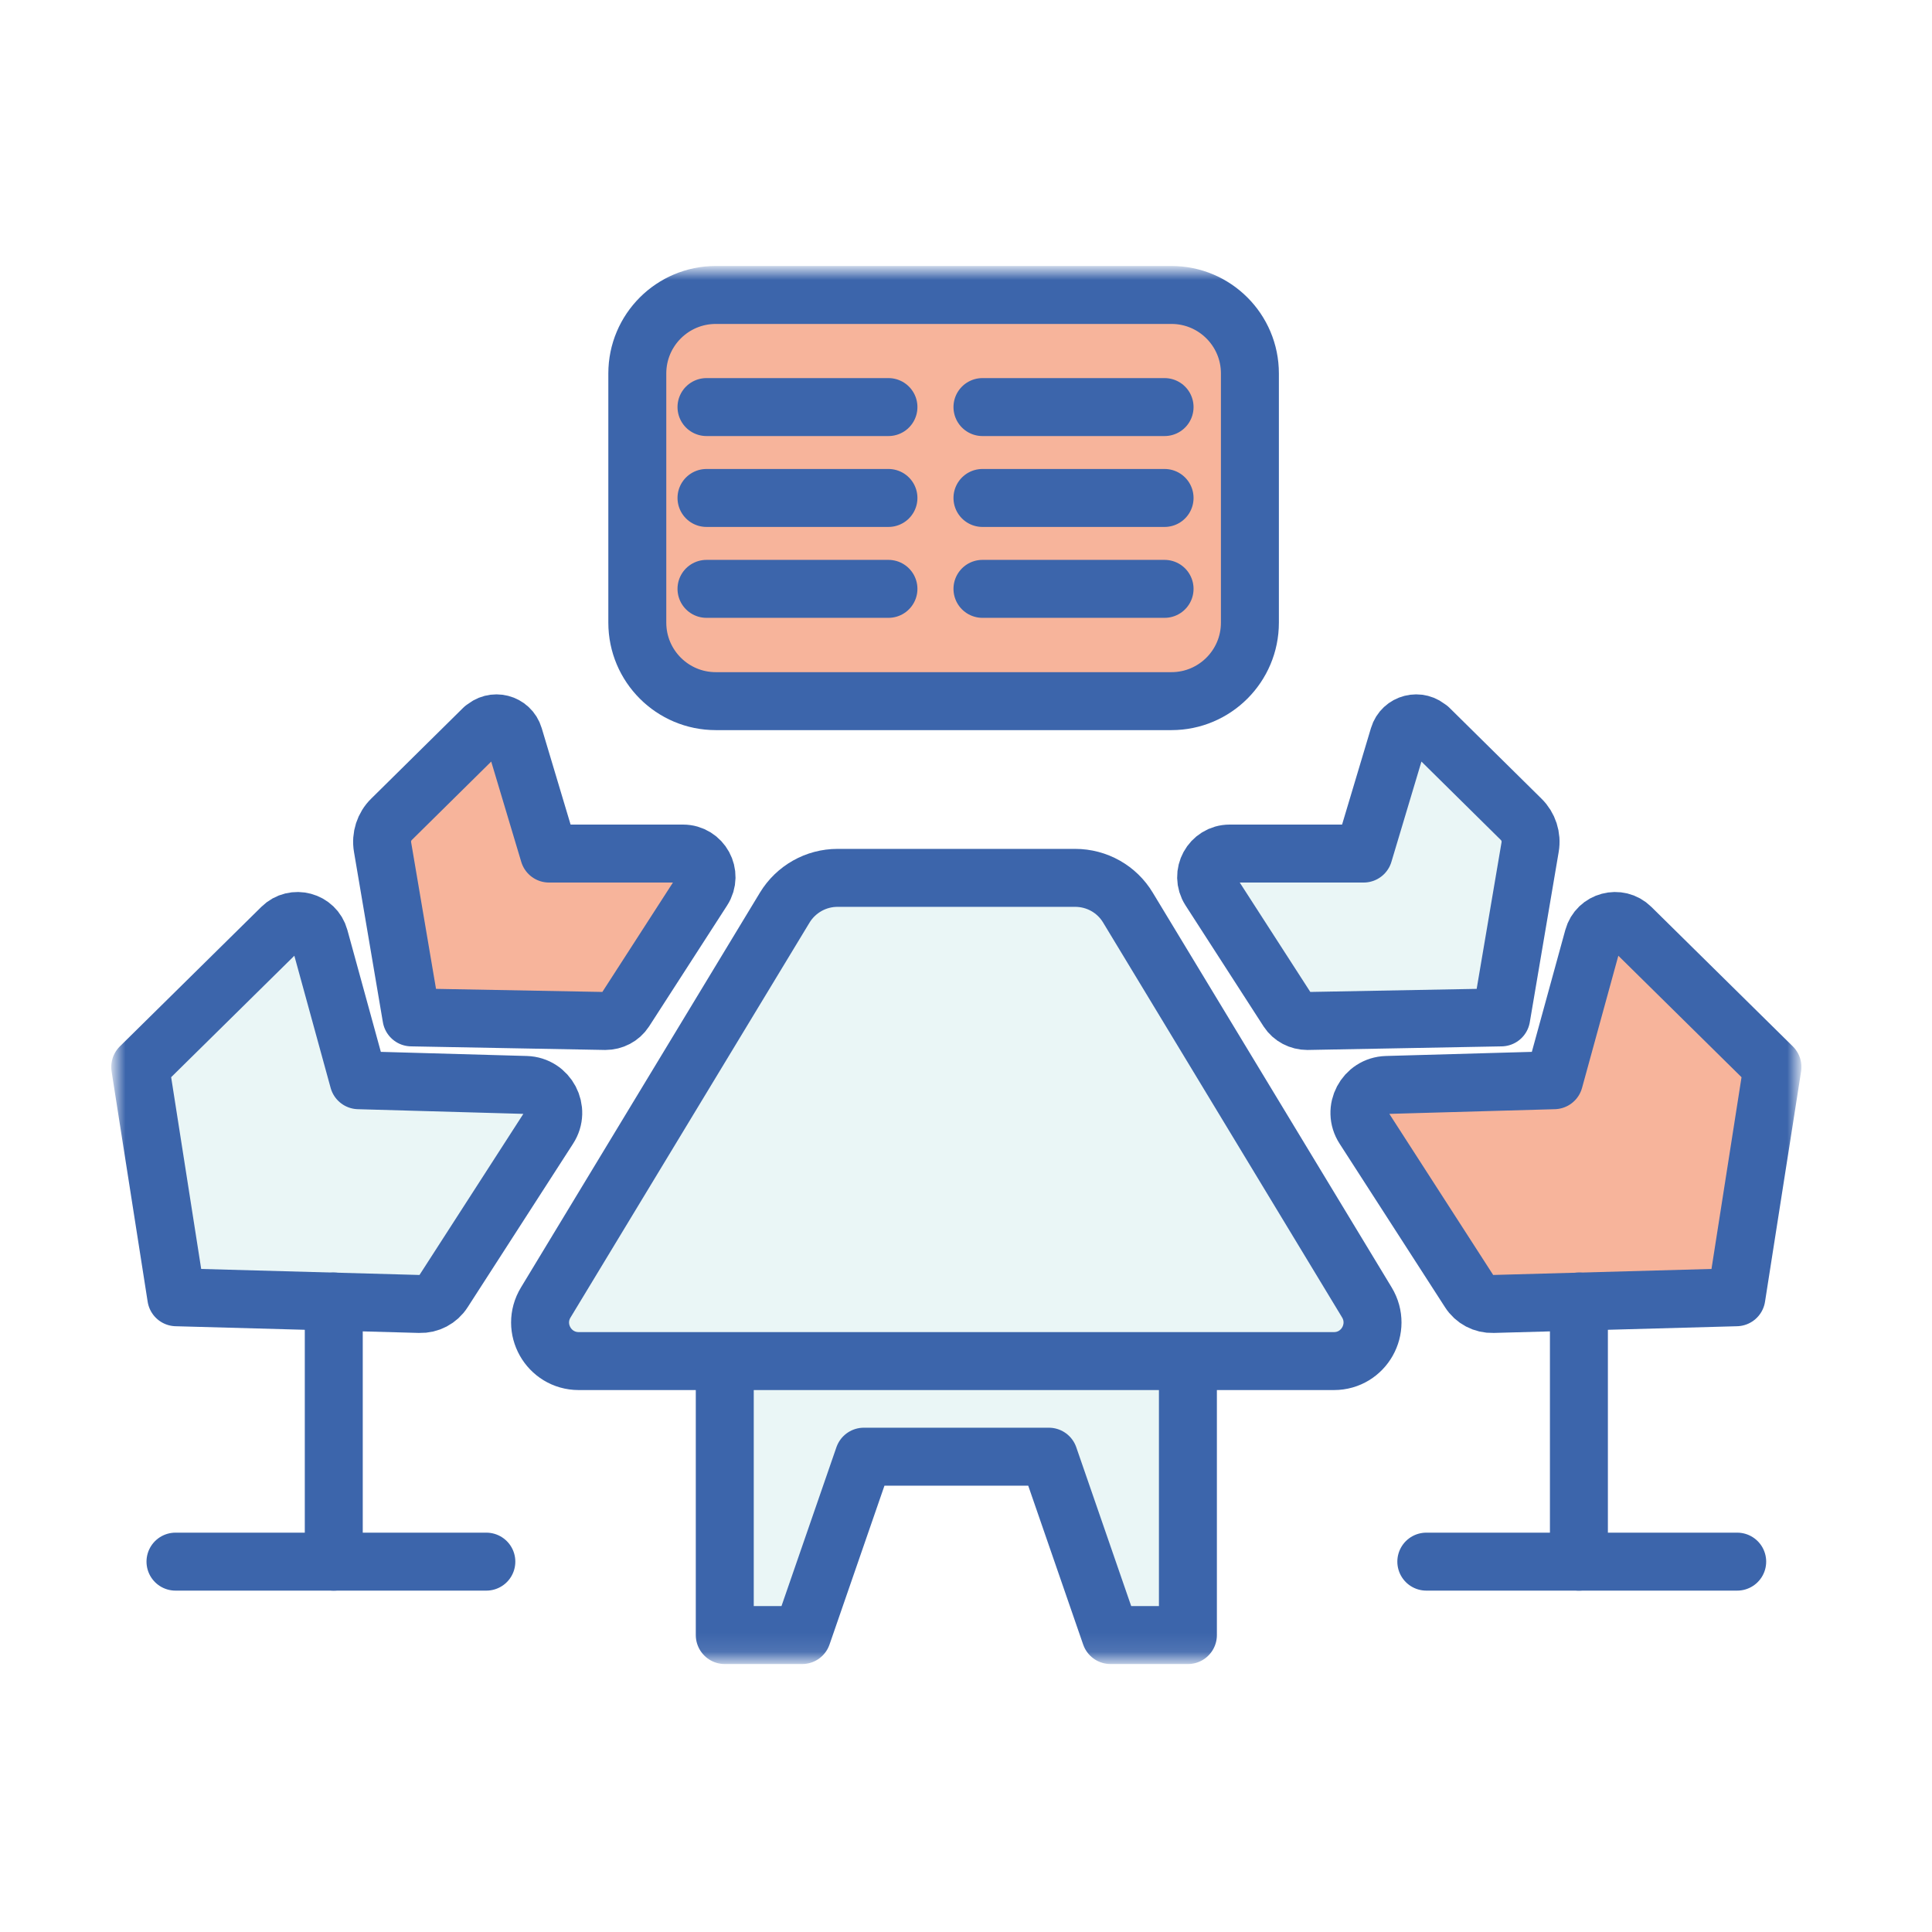 <svg width="100" height="100" viewBox="0 0 100 100" fill="none" xmlns="http://www.w3.org/2000/svg">
<mask id="mask0_24_1409" style="mask-type:luminance" maskUnits="userSpaceOnUse" x="6" y="14" width="87" height="72">
<path d="M93 14H6V85.897H93V14Z" fill="white"/>
</mask>
<g mask="url(#mask0_24_1409)">
<path opacity="0.5" d="M36.374 46.046L32.336 52.305C32.117 52.643 31.737 52.846 31.331 52.837L21.297 52.651L19.802 43.842C19.717 43.318 19.886 42.777 20.266 42.406L25.03 37.701C25.537 37.203 26.398 37.422 26.601 38.106L28.417 44.171H35.352C36.315 44.171 36.898 45.235 36.374 46.046Z" fill="#F16A39"/>
<path opacity="0.5" d="M28.409 58.387L22.952 66.859C22.691 67.264 22.226 67.509 21.736 67.501L17.276 67.374L9.134 67.155L7.267 55.228L14.59 48.006C15.224 47.381 16.297 47.668 16.533 48.53L18.569 55.912L27.235 56.157C28.367 56.191 29.026 57.441 28.409 58.387Z" fill="#28A1A8" fill-opacity="0.2"/>
<path opacity="0.5" d="M79.198 43.842L77.703 52.651L67.668 52.837C67.263 52.846 66.883 52.643 66.663 52.305L62.634 46.046C62.111 45.235 62.694 44.171 63.656 44.171H70.583L72.399 38.106C72.61 37.422 73.463 37.203 73.97 37.701L78.734 42.406C79.114 42.777 79.291 43.318 79.198 43.842Z" fill="#28A1A8" fill-opacity="0.2"/>
<path opacity="0.5" d="M91.733 55.228L89.874 67.155L77.264 67.501C76.774 67.509 76.318 67.264 76.047 66.859L70.591 58.387C69.983 57.441 70.642 56.191 71.765 56.157L80.44 55.912L82.467 48.53C82.703 47.668 83.776 47.381 84.418 48.006L91.733 55.228Z" fill="#F16A39"/>
<path opacity="0.5" d="M69.046 70.449H29.963C28.4 70.449 27.446 68.751 28.248 67.416L40.614 46.984C41.197 46.021 42.236 45.438 43.359 45.438H55.649C56.773 45.438 57.812 46.021 58.386 46.984L70.752 67.416C71.562 68.751 70.6 70.449 69.046 70.449Z" fill="#28A1A8" fill-opacity="0.2"/>
<path opacity="0.5" d="M61.486 70.449V84.639H57.482L54.289 75.398H44.711L41.518 84.639H37.514V70.449H61.486Z" fill="#28A1A8" fill-opacity="0.2"/>
<path opacity="0.5" d="M64.687 19.338V32.228C64.687 34.475 62.871 36.291 60.624 36.291H37.05C34.803 36.291 32.987 34.475 32.987 32.228V19.338C32.987 17.092 34.803 15.267 37.05 15.267H60.624C62.871 15.267 64.687 17.092 64.687 19.338Z" fill="#F16A39"/>
<path d="M25.03 37.701L20.266 42.406C19.886 42.777 19.709 43.318 19.802 43.85L21.297 52.66L31.331 52.846C31.737 52.846 32.117 52.651 32.336 52.314L36.374 46.055C36.898 45.244 36.315 44.18 35.352 44.18H28.417L26.601 38.115C26.398 37.431 25.537 37.211 25.03 37.718V37.701Z" stroke="#3C65AB" stroke-width="3" stroke-linecap="round" stroke-linejoin="round"/>
<path d="M16.533 48.53L18.56 55.912L27.226 56.157C28.358 56.191 29.017 57.441 28.4 58.387L22.944 66.851C22.682 67.264 22.217 67.509 21.727 67.493L9.125 67.146L7.258 55.228L14.582 48.006C15.215 47.381 16.296 47.668 16.533 48.53Z" stroke="#3C65AB" stroke-width="3" stroke-linecap="round" stroke-linejoin="round"/>
<path d="M17.276 67.366V80.83" stroke="#3C65AB" stroke-width="3" stroke-linecap="round" stroke-linejoin="round"/>
<path d="M9.083 80.83H25.173" stroke="#3C65AB" stroke-width="3" stroke-linecap="round" stroke-linejoin="round"/>
<path d="M73.969 37.701L78.733 42.406C79.113 42.777 79.291 43.318 79.198 43.85L77.703 52.66L67.668 52.846C67.263 52.846 66.883 52.651 66.663 52.314L62.626 46.055C62.102 45.244 62.685 44.18 63.648 44.18H70.582L72.398 38.115C72.601 37.431 73.463 37.211 73.969 37.718V37.701Z" stroke="#3C65AB" stroke-width="3" stroke-linecap="round" stroke-linejoin="round"/>
<path d="M82.467 48.53L80.44 55.912L71.774 56.157C70.642 56.191 69.983 57.441 70.6 58.387L76.056 66.851C76.318 67.264 76.783 67.509 77.272 67.493L89.875 67.146L91.742 55.228L84.418 48.006C83.785 47.381 82.704 47.668 82.467 48.53Z" stroke="#3C65AB" stroke-width="3" stroke-linecap="round" stroke-linejoin="round"/>
<path d="M81.724 67.366V80.83" stroke="#3C65AB" stroke-width="3" stroke-linecap="round" stroke-linejoin="round"/>
<path d="M89.917 80.83H73.826" stroke="#3C65AB" stroke-width="3" stroke-linecap="round" stroke-linejoin="round"/>
<path d="M55.649 45.438C56.772 45.438 57.811 46.021 58.386 46.984L70.751 67.416C71.554 68.751 70.599 70.449 69.045 70.449H29.954C28.4 70.449 27.437 68.751 28.248 67.416L40.614 46.984C41.197 46.021 42.236 45.438 43.351 45.438H55.641H55.649Z" stroke="#3C65AB" stroke-width="3" stroke-linecap="round" stroke-linejoin="round"/>
<path d="M61.486 71.099V84.631H57.482L54.289 75.398H44.711L41.518 84.631H37.514V71.099" stroke="#3C65AB" stroke-width="3" stroke-linecap="round" stroke-linejoin="round"/>
<path d="M60.633 15.267H37.05C34.806 15.267 32.987 17.086 32.987 19.33V32.228C32.987 34.472 34.806 36.291 37.05 36.291H60.633C62.876 36.291 64.695 34.472 64.695 32.228V19.33C64.695 17.086 62.876 15.267 60.633 15.267Z" stroke="#3C65AB" stroke-width="3" stroke-linecap="round" stroke-linejoin="round"/>
<path d="M36.568 21.07H45.986" stroke="#3C65AB" stroke-width="3" stroke-linecap="round" stroke-linejoin="round"/>
<path d="M36.568 25.774H45.986" stroke="#3C65AB" stroke-width="3" stroke-linecap="round" stroke-linejoin="round"/>
<path d="M36.568 30.479H45.986" stroke="#3C65AB" stroke-width="3" stroke-linecap="round" stroke-linejoin="round"/>
<path d="M50.852 21.07H60.278" stroke="#3C65AB" stroke-width="3" stroke-linecap="round" stroke-linejoin="round"/>
<path d="M50.852 25.774H60.278" stroke="#3C65AB" stroke-width="3" stroke-linecap="round" stroke-linejoin="round"/>
<path d="M50.852 30.479H60.278" stroke="#3C65AB" stroke-width="3" stroke-linecap="round" stroke-linejoin="round"/>
</g>
</svg>
